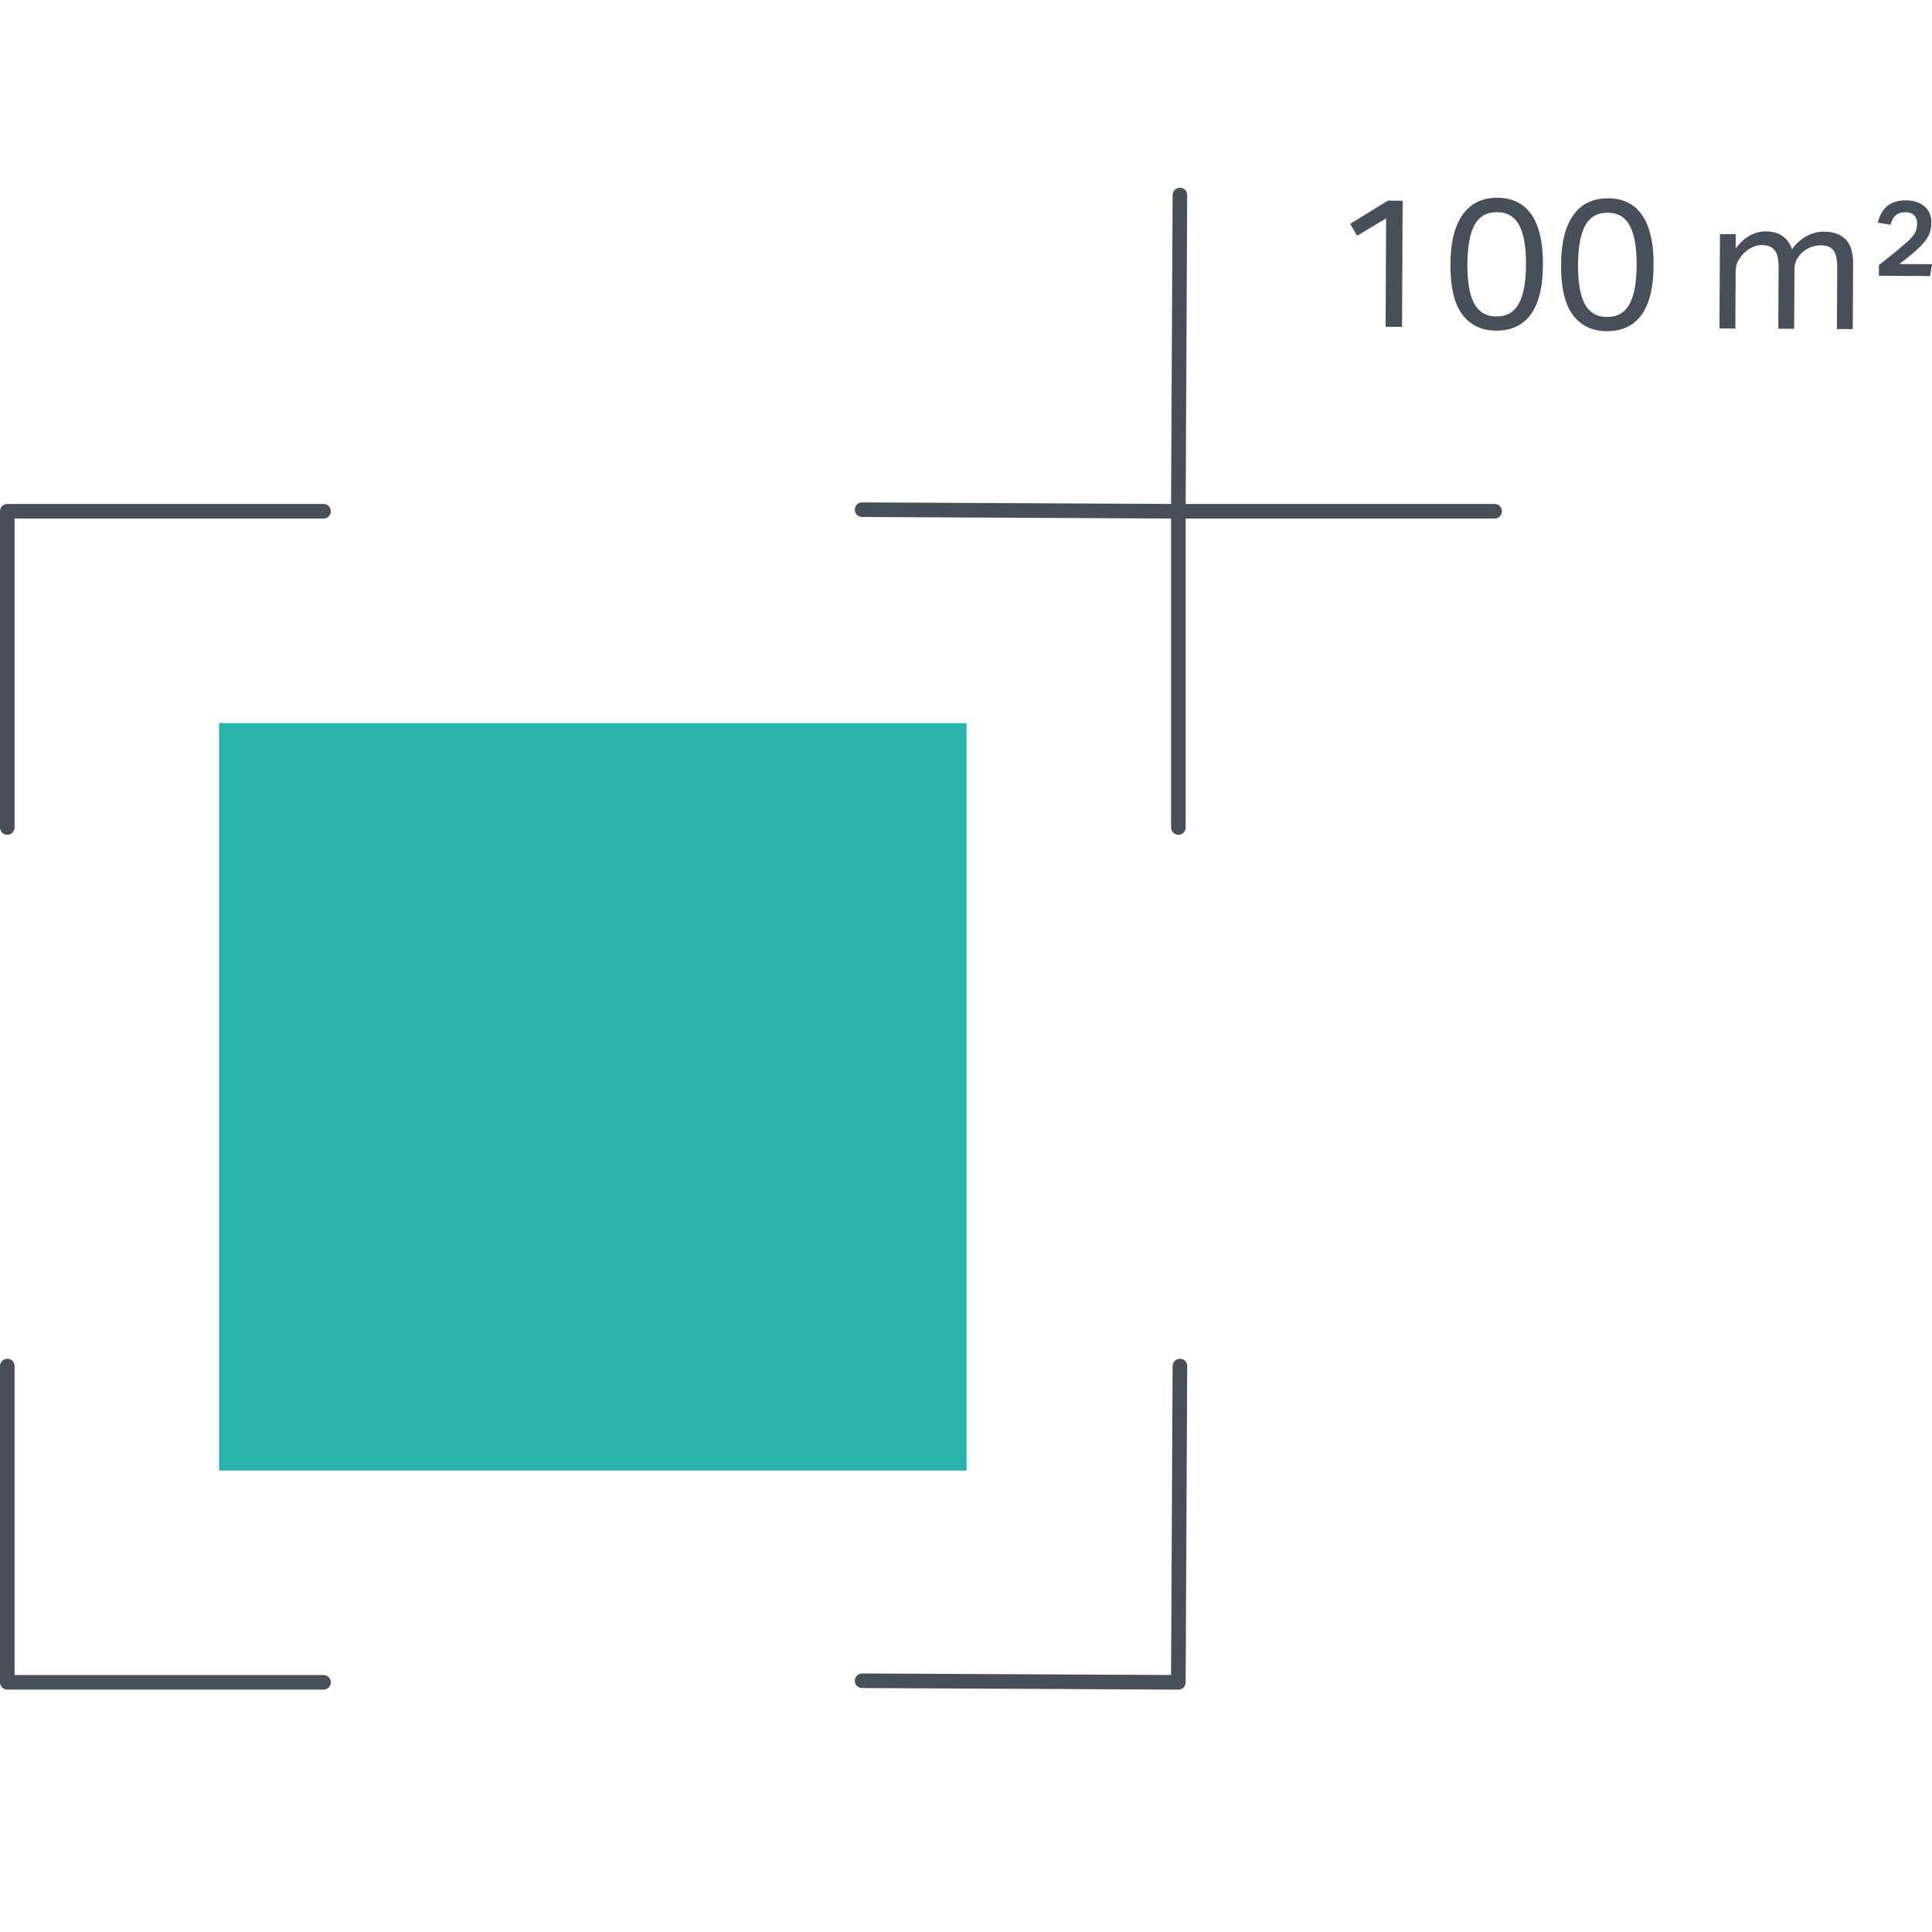 <?xml version="1.0" encoding="UTF-8"?>
<svg id="Ebene_4" data-name="Ebene 4" xmlns="http://www.w3.org/2000/svg" viewBox="0 0 1000 1000">
  <defs>
    <style>
      .cls-1 {
        fill: #28b4ad;
      }

      .cls-2 {
        fill: #464f5a;
      }
    </style>
  </defs>
  <g>
    <path class="cls-2" d="M717.48,113.02l-15.07,8.99-3.56-6.16,19.51-12,7.65,.04-.32,65.3-8.5-.04,.28-56.13Z"/>
    <path class="cls-2" d="M774.36,171.14c-7.49-.04-13.31-2.83-17.48-8.35-4.16-5.54-6.21-14.22-6.15-26.07,.04-5.92,.63-11.05,1.77-15.38,1.16-4.36,2.81-7.94,4.92-10.75,2.13-2.82,4.68-4.91,7.64-6.25s6.3-2.01,10.03-1.98c3.72,.01,7.04,.71,9.95,2.08,2.93,1.37,5.4,3.48,7.44,6.32,2.03,2.84,3.57,6.44,4.61,10.8,1.06,4.34,1.56,9.47,1.53,15.39-.02,5.93-.58,11.05-1.67,15.36s-2.68,7.86-4.77,10.66-4.64,4.86-7.64,6.2-6.4,1.99-10.18,1.98Zm.22-7.37c2.84,.01,5.23-.59,7.15-1.81,1.93-1.22,3.48-2.98,4.65-5.28,1.18-2.28,2.04-5.11,2.61-8.44,.54-3.32,.84-7.11,.85-11.33,.02-4.22-.23-8-.74-11.34-.53-3.35-1.37-6.18-2.52-8.51-1.14-2.34-2.68-4.12-4.6-5.35-1.91-1.24-4.28-1.87-7.12-1.88-2.83-.01-5.23,.59-7.19,1.81s-3.53,2.98-4.71,5.32c-1.17,2.31-2.03,5.14-2.58,8.49-.55,3.33-.84,7.11-.86,11.33-.01,4.22,.23,8.01,.75,11.34,.52,3.33,1.35,6.16,2.5,8.47,1.16,2.3,2.72,4.09,4.66,5.32,1.94,1.24,4.33,1.87,7.16,1.88Z"/>
    <path class="cls-2" d="M831.63,171.42c-7.49-.04-13.31-2.83-17.48-8.35-4.16-5.54-6.21-14.22-6.15-26.07,.04-5.92,.63-11.05,1.77-15.38,1.16-4.36,2.81-7.94,4.92-10.75,2.13-2.82,4.68-4.91,7.64-6.25,2.97-1.34,6.3-2.01,10.03-1.98,3.72,.01,7.04,.71,9.95,2.08,2.93,1.37,5.4,3.48,7.44,6.32,2.03,2.84,3.57,6.44,4.61,10.8,1.06,4.34,1.56,9.47,1.53,15.39-.02,5.93-.58,11.05-1.67,15.36s-2.68,7.86-4.77,10.66-4.64,4.86-7.64,6.2c-3,1.34-6.4,1.99-10.18,1.98Zm.22-7.37c2.84,.01,5.23-.59,7.15-1.81,1.93-1.22,3.48-2.98,4.65-5.27,1.18-2.29,2.04-5.12,2.61-8.44,.54-3.33,.84-7.12,.85-11.34,.02-4.22-.23-8-.74-11.33-.53-3.36-1.37-6.19-2.52-8.51-1.14-2.35-2.68-4.13-4.6-5.36-1.91-1.24-4.28-1.87-7.12-1.88-2.83-.01-5.23,.59-7.19,1.81-1.96,1.22-3.53,2.98-4.71,5.32-1.17,2.33-2.03,5.14-2.58,8.49-.55,3.33-.84,7.11-.86,11.33-.01,4.22,.23,8.01,.75,11.34s1.35,6.18,2.5,8.47c1.16,2.3,2.72,4.09,4.66,5.32,1.94,1.24,4.33,1.87,7.16,1.88Z"/>
    <path class="cls-2" d="M890.28,121.14l8.12,.05-.04,7.47c2.21-3.03,4.65-5.27,7.31-6.73,2.65-1.45,5.36-2.18,8.13-2.17,3.65,.01,6.6,.81,8.82,2.4,2.24,1.59,3.88,3.86,4.93,6.83,2.21-3.01,4.75-5.29,7.59-6.82,2.84-1.54,5.87-2.28,9.08-2.26,4.79,.02,8.49,1.34,11.09,3.96,2.61,2.65,3.89,6.85,3.86,12.65l-.17,33.83-8.22-.04,.16-31.94c.01-2.2-.17-4.05-.54-5.52-.37-1.49-.92-2.66-1.64-3.51-.73-.85-1.62-1.46-2.69-1.81-1.07-.36-2.29-.53-3.67-.54-1.45,0-2.98,.23-4.55,.73-1.57,.5-3.11,1.38-4.64,2.63-1.27,1.06-2.31,2.35-3.13,3.85-.84,1.51-1.26,3.25-1.26,5.19l-.16,30.81-8.22-.04,.16-31.84c.02-4.28-.71-7.27-2.18-8.95-1.48-1.69-3.59-2.52-6.36-2.53-3.21-.01-6.25,1.29-9.11,3.91-1.07,1.01-2.1,2.3-3.09,3.86-.98,1.57-1.48,3.69-1.49,6.34l-.15,29.1-8.22-.05,.25-48.86Z"/>
  </g>
  <path class="cls-2" d="M972.5,137.25c1.01-.86,2.37-1.97,4.09-3.27,1.71-1.32,3.61-2.84,5.7-4.61,1.77-1.5,3.26-2.78,4.5-3.85,1.23-1.06,2.26-2.09,3.09-3.1,.81-1,1.43-2.02,1.81-3.06,.39-1.03,.58-2.28,.59-3.73,0-1.7-.49-3.09-1.5-4.16-1-1.08-2.45-1.62-4.33-1.64-2.14-.01-3.83,.48-5.07,1.49-1.23,1-2.18,2.67-2.82,5l-6.69-1.07c.38-1.45,.91-2.87,1.59-4.25,.66-1.38,1.55-2.62,2.66-3.72,1.1-1.11,2.51-1.97,4.22-2.62,1.7-.66,3.78-.98,6.23-.97,2.21,.01,4.13,.33,5.77,.92,1.64,.62,3,1.44,4.1,2.49,1.11,1.03,1.91,2.26,2.45,3.65,.52,1.38,.79,2.87,.78,4.44s-.18,3.01-.54,4.34c-.34,1.32-.95,2.63-1.76,3.91-.84,1.29-1.92,2.61-3.24,3.95-1.34,1.35-2.98,2.84-4.95,4.47-.89,.75-1.82,1.51-2.84,2.3-1.01,.79-2.08,1.61-3.22,2.5l16.91,.09-1.06,6.13-26.47-.14,.02-5.49Z"/>
  <path class="cls-2" d="M3.78,432.1c-2.09,0-3.78-1.69-3.78-3.78v-163.69c0-2.09,1.69-3.78,3.78-3.78H167.48c2.09,0,3.78,1.69,3.78,3.78s-1.69,3.78-3.78,3.78H7.55v159.91c0,2.09-1.69,3.78-3.78,3.78Z"/>
  <path class="cls-2" d="M609.9,874.55h-.02l-163.69-.82c-2.08-.01-3.77-1.71-3.75-3.8,.01-2.08,1.7-3.75,3.78-3.75h.02l159.9,.8,.8-159.92c.01-2.08,1.7-3.75,3.78-3.75,2.47,.1,3.79,1.7,3.78,3.8l-.81,163.7c0,1-.41,1.96-1.12,2.66-.7,.7-1.66,1.1-2.66,1.1Z"/>
  <path class="cls-2" d="M167.48,874.54H3.78c-2.09,0-3.78-1.69-3.78-3.78v-163.69c0-2.09,1.69-3.78,3.78-3.78s3.78,1.69,3.78,3.78v159.91H167.48c2.09,0,3.78,1.69,3.78,3.78s-1.69,3.78-3.78,3.78Z"/>
  <path class="cls-2" d="M609.9,268.41h-.02l-163.69-.82c-2.08-.01-3.77-1.71-3.75-3.8,.01-2.08,1.7-3.75,3.78-3.75h.02l159.9,.8,.8-159.92c.01-2.08,1.7-3.75,3.78-3.75h.02c2.08,.01,3.77,1.71,3.75,3.8l-.81,163.7c0,1-.41,1.96-1.12,2.66-.7,.7-1.66,1.1-2.66,1.1Z"/>
  <path class="cls-2" d="M609.92,432.1c-2.09,0-3.78-1.69-3.78-3.78v-163.7c0-2.09,1.69-3.78,3.78-3.78h163.7c2.09,0,3.78,1.69,3.78,3.78s-1.69,3.78-3.78,3.78h-159.92v159.92c0,2.09-1.69,3.78-3.78,3.78Z"/>
  <rect class="cls-1" x="113.41" y="374.27" width="386.88" height="386.88"/>
</svg>
